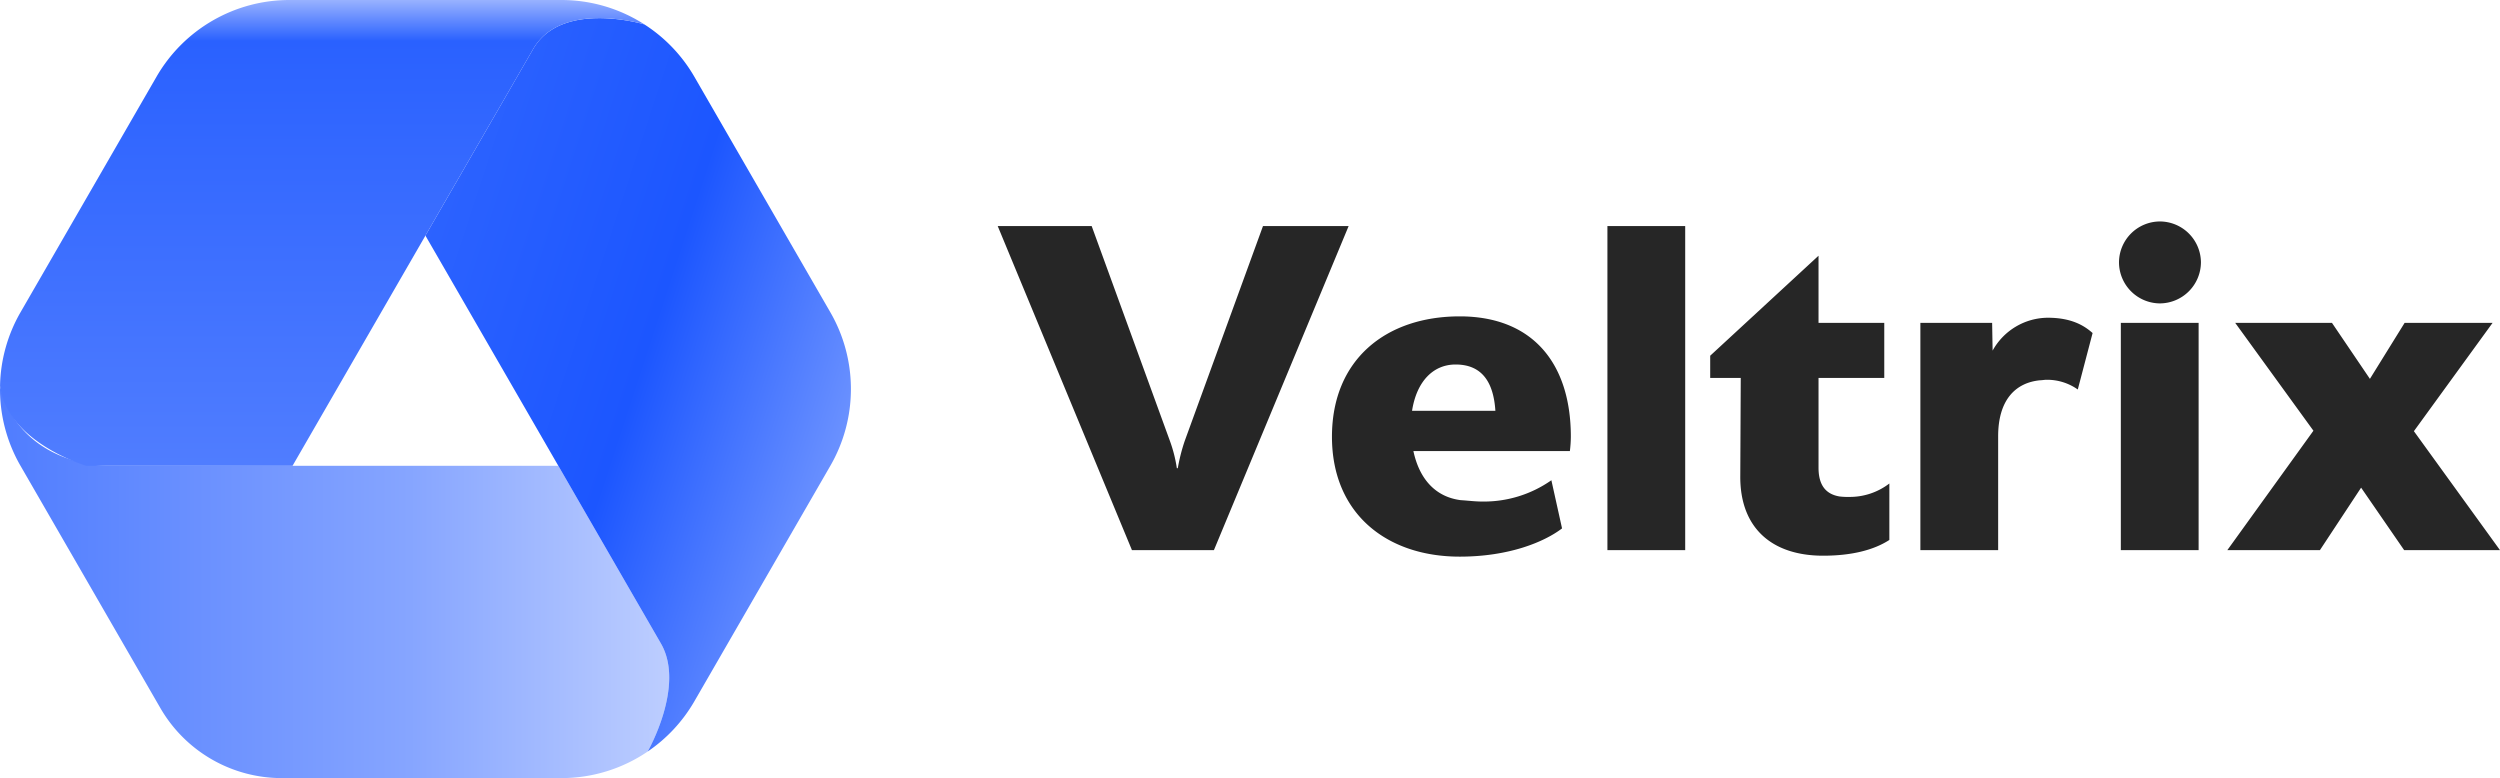 <svg xmlns="http://www.w3.org/2000/svg" xmlns:xlink="http://www.w3.org/1999/xlink" width="529.206" height="164.711" viewBox="0 0 529.206 164.711">
  <defs>
    <linearGradient id="linear-gradient" y1="0.5" x2="1" y2="0.5" gradientUnits="objectBoundingBox">
      <stop offset="0" stop-color="#507dff"/>
      <stop offset="0.599" stop-color="#86a5ff"/>
      <stop offset="1" stop-color="#c0d0ff"/>
    </linearGradient>
    <linearGradient id="linear-gradient-2" x1="-0.013" y1="0.193" x2="0.955" y2="0.754" gradientUnits="objectBoundingBox">
      <stop offset="0" stop-color="#2e64ff"/>
      <stop offset="0.534" stop-color="#1c56ff"/>
      <stop offset="1" stop-color="#7599ff"/>
      <stop offset="1" stop-color="#fbb040"/>
    </linearGradient>
    <linearGradient id="linear-gradient-3" x1="0.5" y1="1" x2="0.5" gradientUnits="objectBoundingBox">
      <stop offset="0" stop-color="#507dff"/>
      <stop offset="0.913" stop-color="#2a61ff"/>
      <stop offset="1" stop-color="#97b1ff"/>
    </linearGradient>
  </defs>
  <g id="Group_217" data-name="Group 217" transform="translate(-1067 -642.632)">
    <g id="XMLID_2_" transform="translate(713.349 409.161)">
      <path id="XMLID_10_" d="M493.575,556.76h0l-21.736-37.648H376.027s-18.038,0-22.368-16.935a32.449,32.449,0,0,0,4.329,16.935l6.163,10.674,23.435,40.591A29.7,29.7,0,0,0,413.3,585.225h59.2a32.463,32.463,0,0,0,18.254-5.623C490.864,579.411,498.708,565.651,493.575,556.76Z" transform="translate(0 -187.044)" fill="url(#linear-gradient)"/>
      <g id="XMLID_1_" transform="translate(353.659 233.471)">
        <path id="XMLID_8_" d="M735.693,308.39,706.9,258.519a32.444,32.444,0,0,0-10.578-11.075c-.643-.19-17.608-5.075-23.551,5.22h0l-22.8,39.484,28.132,48.726,21.736,37.648h0c5.133,8.891-2.711,22.651-2.821,22.842a32.448,32.448,0,0,0,9.878-10.619l4.313-7.469,24.48-42.4A32.484,32.484,0,0,0,735.693,308.39Z" transform="translate(-559.927 -242.277)" fill="url(#linear-gradient-2)"/>
        <path id="XMLID_3_" d="M472.517,233.471H414.931A32.483,32.483,0,0,0,386.8,249.713l-28.793,49.871a32.445,32.445,0,0,0-4.329,15.549c1.445,11.934,18.222,16.935,18.222,16.935h43.694l28.132-48.726,22.8-39.484c5.944-10.295,22.908-5.409,23.551-5.22A32.453,32.453,0,0,0,472.517,233.471Z" transform="translate(-353.676 -233.471)" fill="url(#linear-gradient-3)"/>
      </g>
    </g>
    <path id="Path_348" data-name="Path 348" d="M56.35-68.6,39.788-23.128a38.469,38.469,0,0,0-1.47,5.782h-.2a29.368,29.368,0,0,0-1.47-5.782L20.09-68.6H.2L28.616,0H45.962L74.48-68.6Zm65.17,44.59c0-15.582-8.134-25.48-23.52-25.48-15.582,0-27.048,9.114-27.048,25.48C70.952-7.742,82.516,1.372,98,1.372c10.486,0,17.934-3.136,21.658-5.978L117.4-14.8a24.873,24.873,0,0,1-14.7,4.508c-1.47,0-2.94-.2-4.508-.294-5.292-.686-8.722-4.41-10-10.388h33.124A26.356,26.356,0,0,0,121.52-24.01ZM87.906-29.5c.98-6.272,4.508-9.8,9.212-9.8,5.586,0,8.036,3.724,8.428,9.8Zm57.82-39.1H129.262V0h16.464Zm43.218,54.488a13.741,13.741,0,0,1-8.526,2.842,14.473,14.473,0,0,1-2.058-.1c-2.842-.49-4.41-2.352-4.41-6.076V-36.456h13.916V-48.118H173.95v-14.21L151.018-41.16v4.7h6.468l-.1,20.972c0,10.78,6.664,16.66,17.542,16.66,5.978,0,10.682-1.176,14.014-3.332Zm43.022-31.85C230.1-47.628,227.36-49.2,222.46-49.2A13.444,13.444,0,0,0,210.8-42.238l-.1-5.88H195.51V0h16.464V-24.108c0-7.644,3.626-11.368,8.918-11.858.392,0,.882-.1,1.274-.1a11.228,11.228,0,0,1,6.664,2.058ZM254.9-60.956a8.721,8.721,0,0,0-8.722-8.624,8.7,8.7,0,0,0-8.624,8.624,8.721,8.721,0,0,0,8.624,8.722A8.741,8.741,0,0,0,254.9-60.956Zm-.49,12.838H237.944V0h16.464Zm45.57,22.932,16.66-22.932h-18.62l-7.35,11.858-8.036-11.858H262.15l16.562,22.834L260.484,0h19.6l8.722-13.23L297.92,0h20.286Z" transform="translate(1278 759.091)" fill="#262626"/>
  </g>
</svg>
